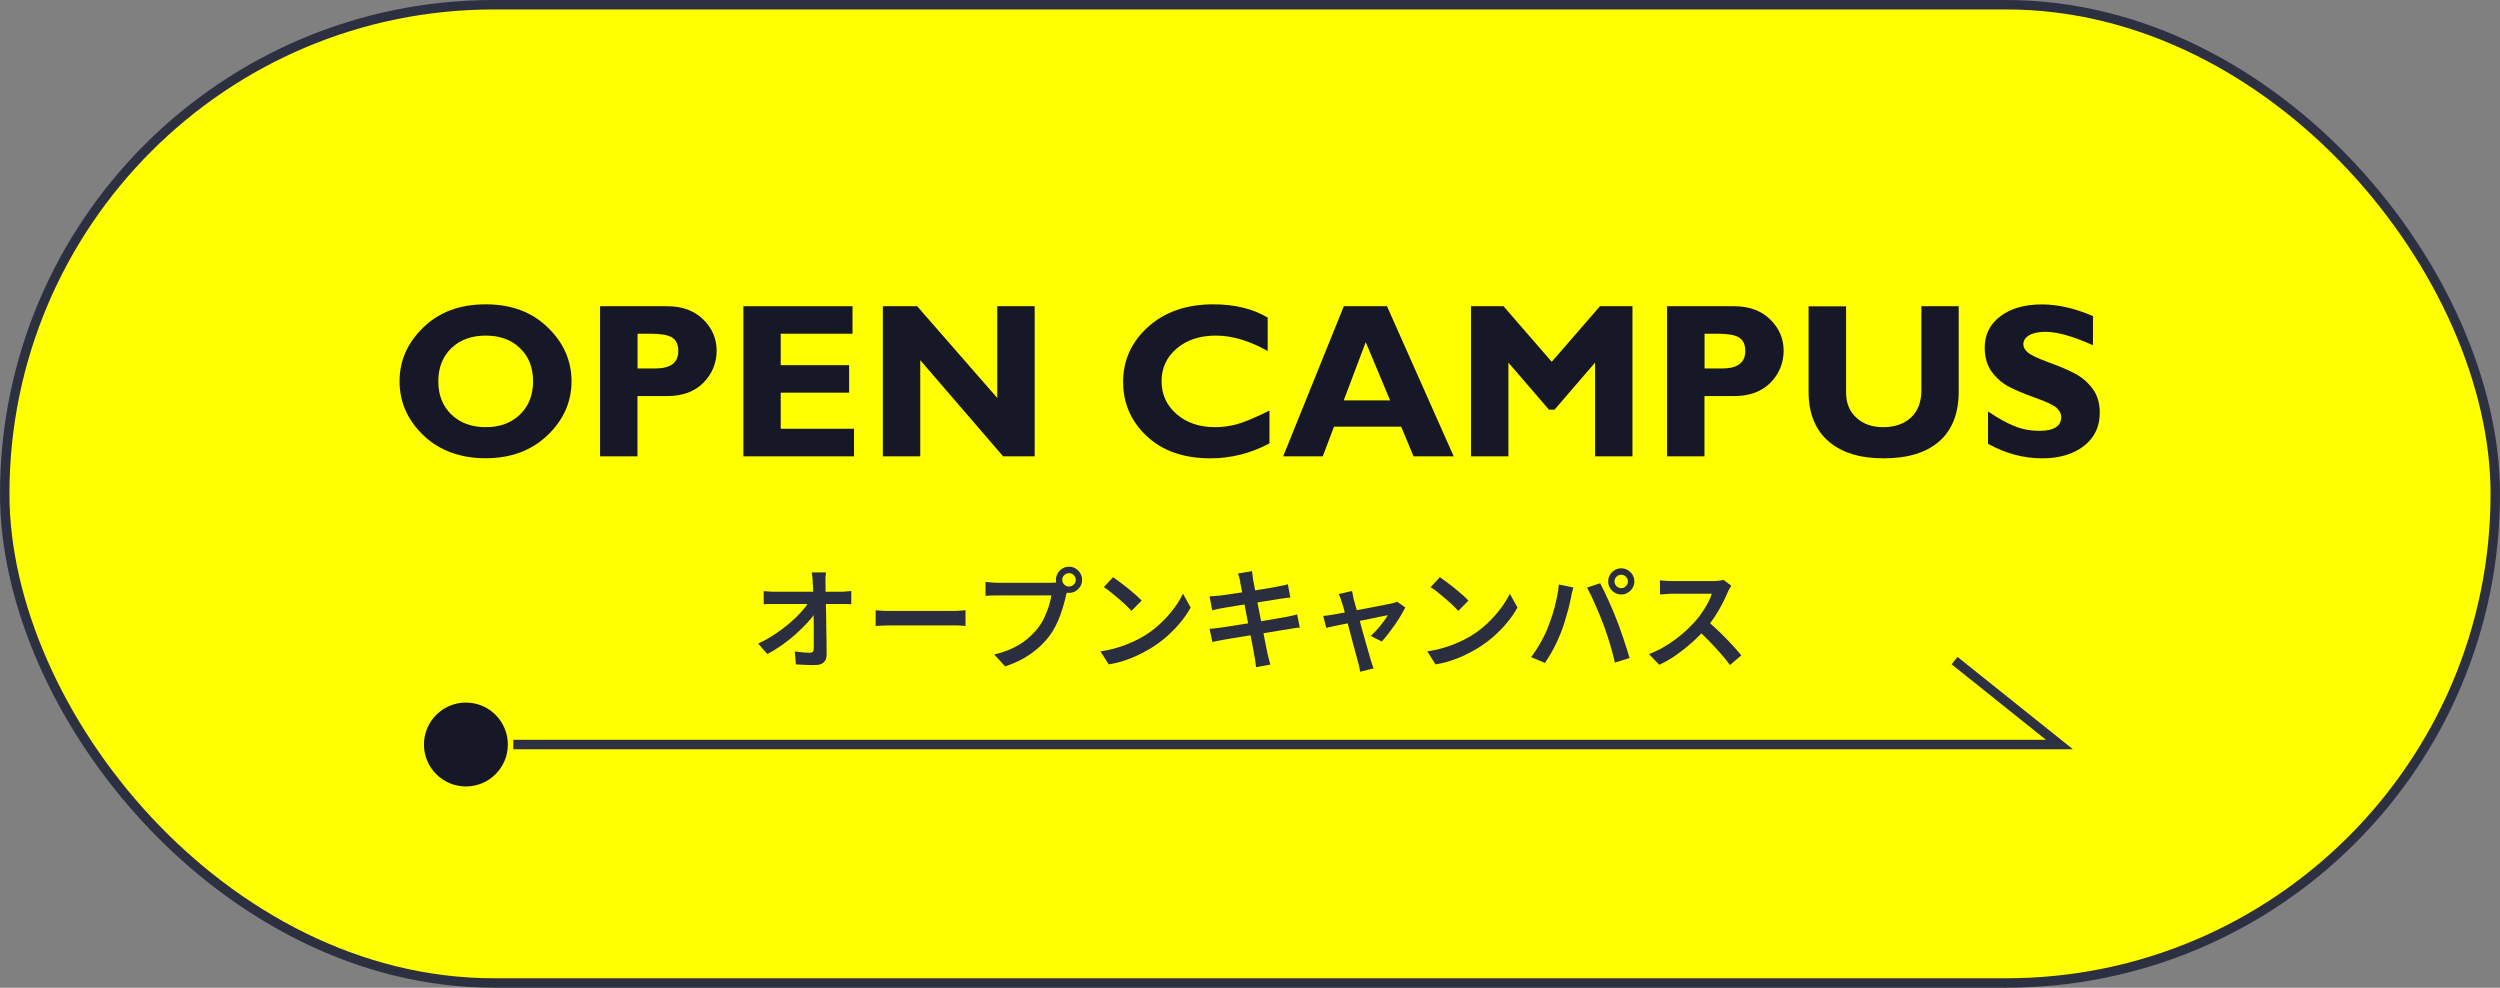 <?xml version="1.0" encoding="UTF-8"?>
<svg xmlns="http://www.w3.org/2000/svg" viewBox="0 0 264.6 104.54">
  <rect x="0" y="0" width="264.6" height="104.54" fill="#808080" stroke="none"/>
  <defs>
    <style>
      .cls-1 {
        fill: none;
        mix-blend-mode: multiply;
      }

      .cls-1, .cls-2 {
        stroke: #2d3041;
        stroke-miterlimit: 10;
      }

      .cls-3 {
        isolation: isolate;
      }

      .cls-4 {
        fill: #171827;
      }

      .cls-4, .cls-5 {
        stroke-width: 0px;
      }

      .cls-2 {
        fill: #ff0;
      }

      .cls-5 {
        fill: #2a2e3f;
      }
    </style>
  </defs>
  <g class="cls-3">
    <g id="_レイヤー_2" data-name="レイヤー 2">
      <g id="_文字" data-name="文字">
        <g>
          <rect class="cls-2" x=".5" y=".5" width="263.6" height="103.54" rx="51.77" ry="51.77"/>
          <g>
            <g>
              <polyline class="cls-1" points="54.33 78.8 217.97 78.8 206.87 69.92"/>
              <circle class="cls-4" cx="49.31" cy="78.8" r="4.44"/>
            </g>
            <g>
              <g>
                <path class="cls-5" d="m80.24,68.12c.62-.29,1.21-.62,1.77-.99.56-.37,1.08-.76,1.55-1.16.47-.4.88-.8,1.24-1.2.36-.4.64-.77.85-1.12h.68v1.13c-.22.35-.51.73-.88,1.13-.37.4-.78.8-1.23,1.21-.45.4-.94.79-1.45,1.15-.51.36-1.03.68-1.56.95l-.96-1.09Zm.58-5.56c.17.02.37.03.61.05.23.02.44.02.63.02h6.89c.18,0,.38,0,.61-.03.23-.02.41-.04.54-.05v1.4c-.17,0-.36-.01-.56-.02-.2,0-.38,0-.54,0h-6.91c-.2,0-.42,0-.63,0-.22,0-.43.01-.63.03v-1.4Zm6.6-1.99c-.02.17-.04.36-.05.56-.01.2-.01.39,0,.57,0,.3,0,.63.01,1.01,0,.38.02.78.03,1.22.01.43.02.88.03,1.35,0,.46.02.93.02,1.39,0,.47.02.92.02,1.36,0,.44.01.85.01,1.25,0,.35-.09.63-.3.82-.21.2-.52.29-.95.29-.34,0-.67,0-1.01-.02-.33-.01-.66-.03-.99-.05l-.12-1.38c.27.05.56.08.85.11.29.02.54.04.75.04.15,0,.25-.04.32-.12.06-.08.09-.2.09-.36v-.95c0-.36,0-.75,0-1.17,0-.42,0-.85-.02-1.28s-.02-.86-.02-1.29c0-.42-.02-.82-.02-1.2,0-.38-.02-.71-.05-1.01,0-.24-.02-.46-.04-.64-.02-.18-.04-.35-.06-.49h1.5Z"/>
                <path class="cls-5" d="m92.68,64.59c.13,0,.3.02.51.04.21.02.42.03.65.03.23,0,.44,0,.65,0h6.36c.28,0,.54,0,.77-.03.23-.02.42-.03.57-.04v1.66c-.13,0-.33-.02-.58-.04-.25-.02-.51-.02-.76-.02h-6.36c-.33,0-.66,0-.99.02-.33.01-.61.03-.82.04v-1.66Z"/>
                <path class="cls-5" d="m113.07,62.26c-.05.1-.09.22-.13.35-.04.13-.07.26-.11.39-.06.3-.15.63-.25.99-.1.36-.22.73-.36,1.12-.14.39-.31.77-.5,1.15-.19.38-.41.73-.65,1.05-.35.46-.76.9-1.22,1.3-.46.4-.98.77-1.55,1.09s-1.22.6-1.92.83l-1.15-1.26c.78-.19,1.45-.42,2.02-.7.57-.28,1.06-.59,1.48-.95.42-.35.79-.73,1.11-1.13.27-.34.5-.71.69-1.12.19-.41.35-.82.48-1.22.13-.41.21-.78.26-1.13h-5.63c-.26,0-.51,0-.75.01-.24,0-.43.02-.58.04v-1.49c.12.02.25.03.41.05.16.02.32.03.49.04.17,0,.32.01.44.01h5.56c.11,0,.24,0,.39-.01.15,0,.3-.03.44-.07l1.03.67Zm-1.31-.89c0-.25.06-.48.19-.69s.29-.38.5-.51c.21-.13.44-.19.69-.19s.49.06.7.19c.21.13.37.29.5.51s.19.44.19.69-.06.48-.19.69c-.13.21-.29.37-.5.5-.21.13-.44.19-.7.19s-.48-.06-.69-.19c-.21-.13-.37-.29-.5-.5-.13-.21-.19-.44-.19-.69Zm.67,0c0,.2.07.36.21.5.14.14.3.21.5.21s.36-.07.51-.21c.14-.14.21-.3.21-.5s-.07-.36-.21-.5c-.14-.14-.31-.21-.51-.21s-.36.07-.5.21c-.14.14-.21.3-.21.5Z"/>
                <path class="cls-5" d="m116.47,68.94c.63-.09,1.23-.22,1.77-.39.55-.16,1.06-.35,1.52-.56.47-.21.89-.42,1.26-.64.65-.39,1.25-.84,1.79-1.35.54-.51,1.01-1.03,1.42-1.58.41-.54.73-1.07.98-1.58l.81,1.46c-.29.53-.65,1.05-1.07,1.56-.42.52-.9,1.01-1.43,1.48-.53.47-1.11.89-1.73,1.28-.4.24-.83.46-1.29.69s-.96.42-1.48.6c-.52.18-1.08.31-1.67.41l-.88-1.38Zm1.34-7.85c.2.14.44.32.72.52.27.21.56.43.85.66.29.24.56.46.82.69s.47.43.63.61l-1.07,1.08c-.15-.16-.34-.35-.58-.58-.24-.23-.5-.46-.78-.7-.28-.24-.56-.47-.83-.69-.27-.22-.52-.4-.74-.54l.99-1.06Z"/>
                <path class="cls-5" d="m128.03,66.55c.16,0,.35-.02.57-.05.22-.02.42-.05.59-.07.21-.03.5-.07.85-.13.36-.05.76-.12,1.21-.19s.91-.14,1.38-.22c.47-.08.93-.15,1.38-.23.45-.07.86-.14,1.23-.21.37-.07.67-.12.9-.16.23-.04.44-.08.63-.13.2-.05.37-.09.52-.13l.28,1.39c-.15,0-.33.03-.54.06-.21.04-.43.07-.65.11-.26.04-.58.09-.96.15-.38.06-.8.13-1.25.21-.45.07-.91.15-1.38.22-.47.07-.92.15-1.36.22-.44.07-.83.14-1.17.19-.34.05-.62.1-.81.14-.24.05-.46.09-.65.12-.19.04-.35.07-.48.11l-.31-1.42Zm.01-3.43c.17-.02.34-.03.52-.04.17-.01.35-.03.54-.04.17-.02.42-.06.73-.1.32-.04.68-.1,1.08-.16.4-.06.82-.13,1.26-.19.44-.07.86-.13,1.26-.2.41-.07.77-.13,1.09-.18.32-.05.57-.1.75-.14.19-.03.37-.07.56-.11.18-.04.34-.08.48-.12l.26,1.4c-.12,0-.27.03-.47.05-.2.03-.38.05-.55.08-.2.03-.48.07-.82.13-.34.05-.72.12-1.13.18-.41.07-.83.13-1.27.2-.44.07-.85.13-1.25.2-.4.07-.74.12-1.05.17-.3.05-.53.09-.69.12-.17.03-.34.06-.5.1s-.34.08-.54.12l-.28-1.46Zm3.23-1.55c-.03-.16-.07-.32-.11-.46-.04-.14-.08-.28-.13-.41l1.49-.25c.02.12.03.26.05.43.02.17.04.32.06.46.02.1.06.3.11.59.05.29.12.65.2,1.08.08.42.17.88.27,1.38.1.49.2.99.29,1.49.1.5.19.98.28,1.42.09.45.16.84.23,1.18.07.34.12.58.15.73.04.17.08.36.14.56.05.2.1.39.16.57l-1.52.27c-.03-.21-.06-.42-.08-.61-.02-.2-.05-.38-.09-.55-.02-.14-.06-.37-.12-.69-.06-.32-.13-.7-.22-1.14-.09-.44-.18-.91-.28-1.4-.1-.5-.19-.99-.29-1.49s-.18-.96-.26-1.39c-.08-.43-.15-.8-.22-1.11-.06-.31-.11-.53-.13-.65Z"/>
                <path class="cls-5" d="m148.74,64.3c-.13.25-.29.54-.48.86-.2.33-.41.66-.65,1-.24.34-.48.66-.71.96-.24.3-.45.56-.66.78l-1.16-.59c.21-.19.44-.42.67-.68.24-.27.46-.53.66-.81.21-.27.37-.51.48-.71-.08.02-.24.05-.49.1-.25.05-.54.11-.89.18-.35.07-.72.15-1.13.23s-.82.17-1.23.25c-.41.09-.8.17-1.18.24-.37.07-.7.14-.98.2-.28.06-.48.1-.62.14l-.32-1.26c.18-.02.35-.04.52-.06s.34-.05.53-.08c.09-.02.25-.05.49-.09.24-.04.53-.1.88-.16.34-.06.71-.13,1.09-.21.39-.07.78-.15,1.18-.22.4-.07.77-.15,1.12-.22.35-.07.66-.13.92-.18.26-.05.44-.09.55-.11.09-.02.19-.05.29-.08.1-.03.19-.06.26-.09l.85.6Zm-5.64-1.76c.02.13.05.27.08.41.03.14.06.29.09.45.06.21.14.5.24.85.1.36.21.75.33,1.18.12.43.24.87.36,1.32.12.45.24.88.36,1.29.12.41.22.77.31,1.08.09.31.15.54.2.7.03.07.06.16.09.28.03.12.07.23.11.35.04.11.07.21.11.29l-1.43.36c-.02-.16-.04-.32-.08-.49-.04-.17-.08-.34-.12-.49-.05-.16-.11-.4-.2-.72-.09-.33-.19-.7-.3-1.12-.11-.42-.23-.86-.35-1.32-.12-.45-.24-.9-.35-1.33-.11-.43-.22-.82-.31-1.16s-.17-.61-.24-.79c-.04-.15-.09-.29-.14-.42-.06-.13-.11-.26-.18-.38l1.42-.34Z"/>
                <path class="cls-5" d="m151.06,68.94c.63-.09,1.23-.22,1.77-.39.55-.16,1.06-.35,1.52-.56.47-.21.89-.42,1.26-.64.65-.39,1.25-.84,1.79-1.35.54-.51,1.01-1.03,1.42-1.58.41-.54.73-1.07.98-1.58l.81,1.46c-.29.53-.65,1.05-1.07,1.56-.42.52-.9,1.01-1.43,1.48-.53.47-1.11.89-1.73,1.28-.4.24-.83.46-1.29.69s-.96.42-1.48.6c-.52.18-1.08.31-1.67.41l-.88-1.38Zm1.34-7.85c.2.14.44.32.72.52.27.21.56.43.85.66.29.24.56.46.82.69s.47.43.63.61l-1.07,1.08c-.15-.16-.34-.35-.58-.58-.24-.23-.5-.46-.78-.7-.28-.24-.56-.47-.83-.69-.27-.22-.52-.4-.74-.54l.99-1.06Z"/>
                <path class="cls-5" d="m163.86,66.31c.13-.32.26-.66.38-1.03s.23-.74.33-1.13c.1-.39.18-.77.26-1.16.07-.38.13-.76.16-1.13l1.53.32c-.02.11-.05.23-.09.36-.04.13-.07.26-.1.39-.03.13-.05.24-.06.34-.04.2-.09.44-.16.73-.07.29-.15.6-.25.93-.09.33-.19.66-.29.99-.1.33-.21.64-.32.92-.14.37-.31.75-.49,1.15-.19.4-.39.79-.61,1.16-.22.37-.43.71-.63,1.01l-1.47-.61c.37-.49.72-1.02,1.04-1.6.33-.58.59-1.13.78-1.64Zm5.81-.31c-.12-.31-.25-.63-.39-.98-.15-.35-.29-.7-.45-1.05s-.3-.68-.45-.99c-.15-.31-.29-.57-.41-.79l1.39-.46c.12.22.25.49.41.81s.31.65.47,1.01c.16.35.31.7.46,1.05.15.35.28.67.39.96.11.27.23.58.35.93.13.35.25.72.38,1.09s.25.74.36,1.1c.11.36.21.68.29.96l-1.55.49c-.1-.45-.22-.91-.35-1.38-.13-.47-.28-.94-.43-1.41s-.31-.91-.46-1.33Zm.54-4.46c0-.26.06-.49.19-.7.12-.21.29-.37.5-.5.21-.13.44-.19.69-.19s.48.06.69.19c.21.13.38.29.51.5.13.21.19.44.19.7s-.06.48-.19.69c-.13.21-.29.37-.51.5-.21.13-.44.19-.69.19s-.48-.06-.69-.19c-.21-.13-.37-.29-.5-.5-.13-.21-.19-.44-.19-.69Zm.67,0c0,.2.07.36.21.5.14.14.3.21.5.21s.36-.07.5-.21c.14-.14.21-.3.21-.5s-.07-.36-.21-.5c-.14-.14-.3-.21-.5-.21s-.36.07-.5.21c-.14.14-.21.3-.21.5Z"/>
                <path class="cls-5" d="m183.24,62c-.04.06-.1.16-.18.29-.08.13-.15.26-.19.38-.16.37-.35.78-.59,1.25-.24.46-.51.92-.81,1.38s-.62.88-.96,1.26c-.43.49-.91.98-1.44,1.45-.53.47-1.08.91-1.66,1.32-.58.4-1.18.75-1.79,1.03l-1.09-1.13c.64-.24,1.25-.55,1.85-.92.6-.37,1.15-.77,1.66-1.21.51-.43.95-.86,1.33-1.28.27-.3.52-.62.76-.97.24-.35.45-.7.64-1.05.19-.35.32-.67.41-.96h-4.15c-.16,0-.33,0-.51.02-.18.01-.34.02-.49.04-.15.01-.26.02-.34.02v-1.5c.09.02.23.03.39.04.17.01.34.02.51.03.17,0,.32.01.44.01h4.26c.24,0,.46-.01.66-.04.2-.02.35-.05.46-.09l.86.65Zm-2.59,3.68c.31.25.64.54.98.86.34.32.68.65,1.02,1,.34.34.65.68.93.99s.53.59.72.83l-1.2,1.03c-.28-.39-.61-.8-.99-1.23-.38-.43-.77-.86-1.19-1.29-.42-.43-.83-.83-1.26-1.21l.98-.98Z"/>
              </g>
              <g>
                <path class="cls-4" d="m51.41,32.21c2.71,0,4.9.82,6.57,2.45,1.68,1.63,2.51,3.53,2.51,5.7s-.85,4.1-2.55,5.72c-1.7,1.61-3.88,2.42-6.54,2.42s-4.88-.8-6.57-2.41c-1.69-1.61-2.54-3.52-2.54-5.73s.84-4.08,2.52-5.71c1.68-1.63,3.88-2.44,6.59-2.44Zm0,13c1.5,0,2.71-.45,3.63-1.34.92-.89,1.38-2.06,1.38-3.51s-.46-2.63-1.38-3.51c-.92-.89-2.13-1.33-3.63-1.33s-2.72.44-3.64,1.33c-.92.89-1.38,2.06-1.38,3.51s.46,2.62,1.38,3.51c.92.89,2.14,1.34,3.64,1.34Z"/>
                <path class="cls-4" d="m63.52,32.41h7.08c1.61,0,2.88.47,3.83,1.4.95.93,1.42,2.04,1.42,3.31s-.47,2.45-1.4,3.39c-.94.94-2.21,1.41-3.83,1.41h-3.15v6.38h-3.96v-15.89Zm3.96,2.91v3.68h1.84c1.65,0,2.47-.61,2.47-1.84,0-.69-.22-1.17-.66-1.44-.44-.27-1.19-.4-2.25-.4h-1.4Z"/>
                <path class="cls-4" d="m90.39,45.39v2.91h-11.71v-15.89h11.55v2.91h-7.6v3.33h7.24v2.91h-7.24v3.82h7.76Z"/>
                <path class="cls-4" d="m109.51,32.41v15.89h-3.34l-8.77-10.18v10.18h-3.96v-15.89h3.63l8.48,9.71v-9.71h3.96Z"/>
                <path class="cls-4" d="m134.36,43.46v3.47c-1.99,1.05-4.07,1.58-6.24,1.58-2.82,0-5.07-.78-6.74-2.34-1.67-1.56-2.51-3.48-2.51-5.76s.88-4.22,2.64-5.81,4.07-2.39,6.91-2.39c2.27,0,4.18.47,5.75,1.4v3.54c-1.93-1.08-3.75-1.63-5.47-1.63s-3.07.45-4.15,1.36c-1.07.91-1.61,2.06-1.61,3.46s.53,2.57,1.59,3.49c1.06.92,2.41,1.38,4.06,1.38.82,0,1.61-.11,2.37-.32.76-.22,1.89-.69,3.39-1.43Z"/>
                <path class="cls-4" d="m146.8,32.41l7.06,15.89h-4.25l-1.31-3.14h-7.11l-1.19,3.14h-4.19l6.42-15.89h4.58Zm.33,9.97l-2.58-6.17-2.33,6.17h4.91Z"/>
                <path class="cls-4" d="m164.23,38.3l5.11-5.89h3.44v15.89h-3.96v-9.92l-4.29,4.98h-.59l-4.29-4.98v9.92h-3.96v-15.89h3.44l5.11,5.89Z"/>
                <path class="cls-4" d="m176.45,32.41h7.08c1.61,0,2.88.47,3.83,1.4.95.93,1.42,2.04,1.42,3.31s-.47,2.45-1.4,3.39c-.94.94-2.21,1.41-3.83,1.41h-3.15v6.38h-3.96v-15.89Zm3.96,2.91v3.68h1.84c1.65,0,2.47-.61,2.47-1.84,0-.69-.22-1.17-.66-1.44-.44-.27-1.19-.4-2.25-.4h-1.4Z"/>
                <path class="cls-4" d="m203.35,32.41h3.96v9.02c0,2.32-.69,4.08-2.06,5.28-1.37,1.2-3.33,1.8-5.88,1.8s-4.47-.61-5.86-1.82c-1.39-1.21-2.09-2.96-2.09-5.23v-9.04h3.97v9.13c0,1.11.36,1.99,1.09,2.66.72.67,1.67,1,2.85,1s2.2-.34,2.93-1.02c.73-.68,1.1-1.65,1.1-2.91v-8.86Z"/>
                <path class="cls-4" d="m221.52,33.44v3.1c-2.11-.95-3.79-1.42-5.04-1.42-.71,0-1.28.12-1.7.36-.42.24-.63.56-.63.95,0,.3.15.59.46.86.3.27,1.04.63,2.22,1.06,1.17.43,2.12.83,2.82,1.21.7.37,1.31.89,1.82,1.57.51.67.77,1.53.77,2.56,0,1.47-.56,2.64-1.68,3.51-1.12.87-2.59,1.31-4.42,1.31-1.97,0-3.88-.51-5.73-1.54v-3.42c1.06.71,2,1.23,2.82,1.56.82.33,1.69.49,2.6.49,1.55,0,2.33-.49,2.33-1.47,0-.33-.16-.65-.47-.94-.31-.3-1.06-.66-2.25-1.08-1.19-.42-2.13-.82-2.82-1.18-.69-.36-1.29-.88-1.8-1.56-.5-.67-.76-1.54-.76-2.59,0-1.36.55-2.47,1.65-3.3,1.1-.84,2.57-1.26,4.41-1.26,1.7,0,3.49.41,5.38,1.23Z"/>
              </g>
            </g>
          </g>
        </g>
      </g>
    </g>
  </g>
</svg>